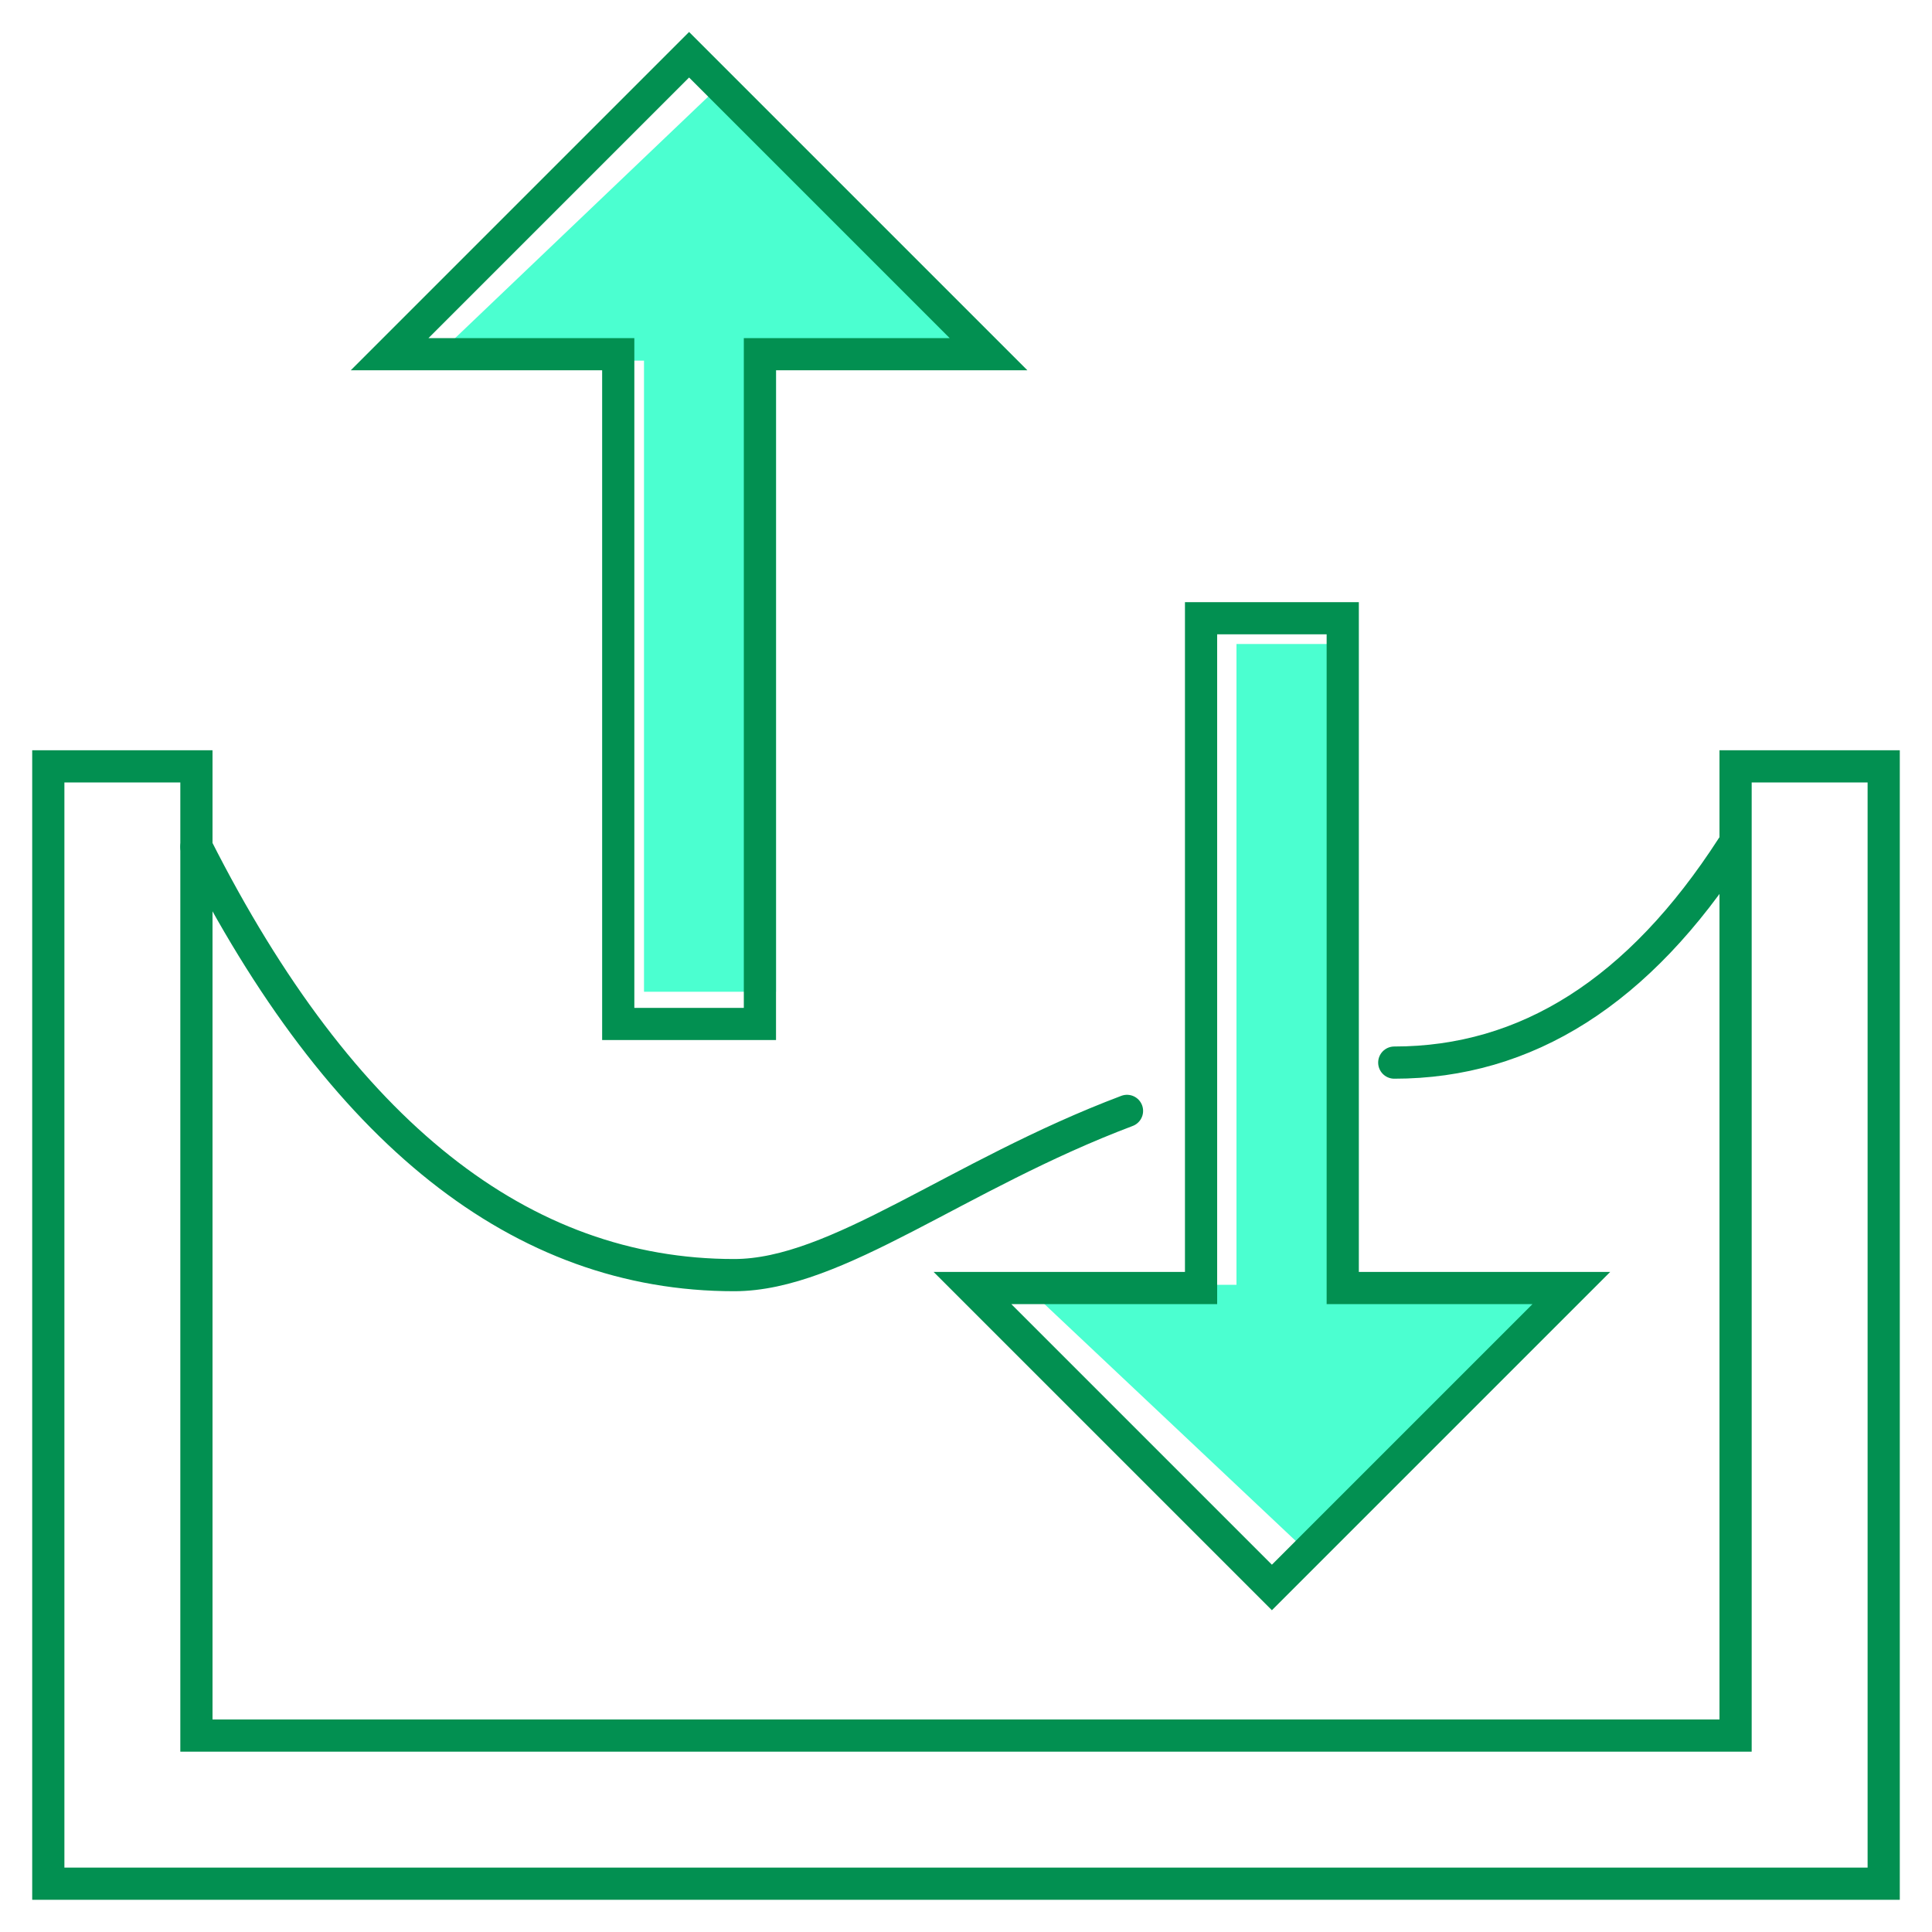 <?xml version="1.0" encoding="UTF-8"?>
<svg width="60px" height="60px" viewBox="0 0 60 60" version="1.1" xmlns="http://www.w3.org/2000/svg" xmlns:xlink="http://www.w3.org/1999/xlink">
    <title>icon/import copy 3</title>
    <g id="icon/import-copy-3" stroke="none" stroke-width="1" fill="none" fill-rule="evenodd">
        <g id="import2" transform="translate(1.5, 1.7)">
            <polygon id="Combined-Shape" stroke="#029051" points="4.6 22.1 4.6 52.2 52.4 52.2 52.4 22.1 57 22.1 57 56.8 0 56.8 0 22.1"></polygon>
            <path d="M41.8,31.3 C45.9,31.3 49.4,29.1 52.3,24.6" id="Rectangle-Copy_2_" stroke="#029051" stroke-linecap="round" stroke-linejoin="round"></path>
            <path d="M4.6,24.6 C9.1,33.5 14.7,37.9 21.3,37.9 C24.5,37.9 28.2,34.8 33.5,32.8" id="Rectangle-Copy_1_" stroke="#029051" stroke-linecap="round" stroke-linejoin="round"></path>
            <polygon id="Shape_1_" fill="#4BFFD0" fill-rule="nonzero" points="20.6 1.2 29.2 9.5 22.6 9.5 22.6 29.1 18.5 29.1 18.5 9.5 11.9 9.5"></polygon>
            <polygon id="Shape" stroke="#029051" points="19.9 0 29.2 9.3 22.1 9.3 22.1 30.1 17.7 30.1 17.7 9.3 10.6 9.3"></polygon>
            <polygon id="Path" fill="#4BFFD0" fill-rule="nonzero" points="40 18.3 40 38.2 47.7 38.2 39 46.4 30.3 38.2 36.9 38.2 36.9 18.3"></polygon>
            <polygon id="Path" stroke="#029051" points="40.2 17.5 40.2 38.3 47.3 38.3 38 47.6 28.7 38.3 35.8 38.3 35.8 17.5"></polygon>
        </g>
    </g>
</svg>
